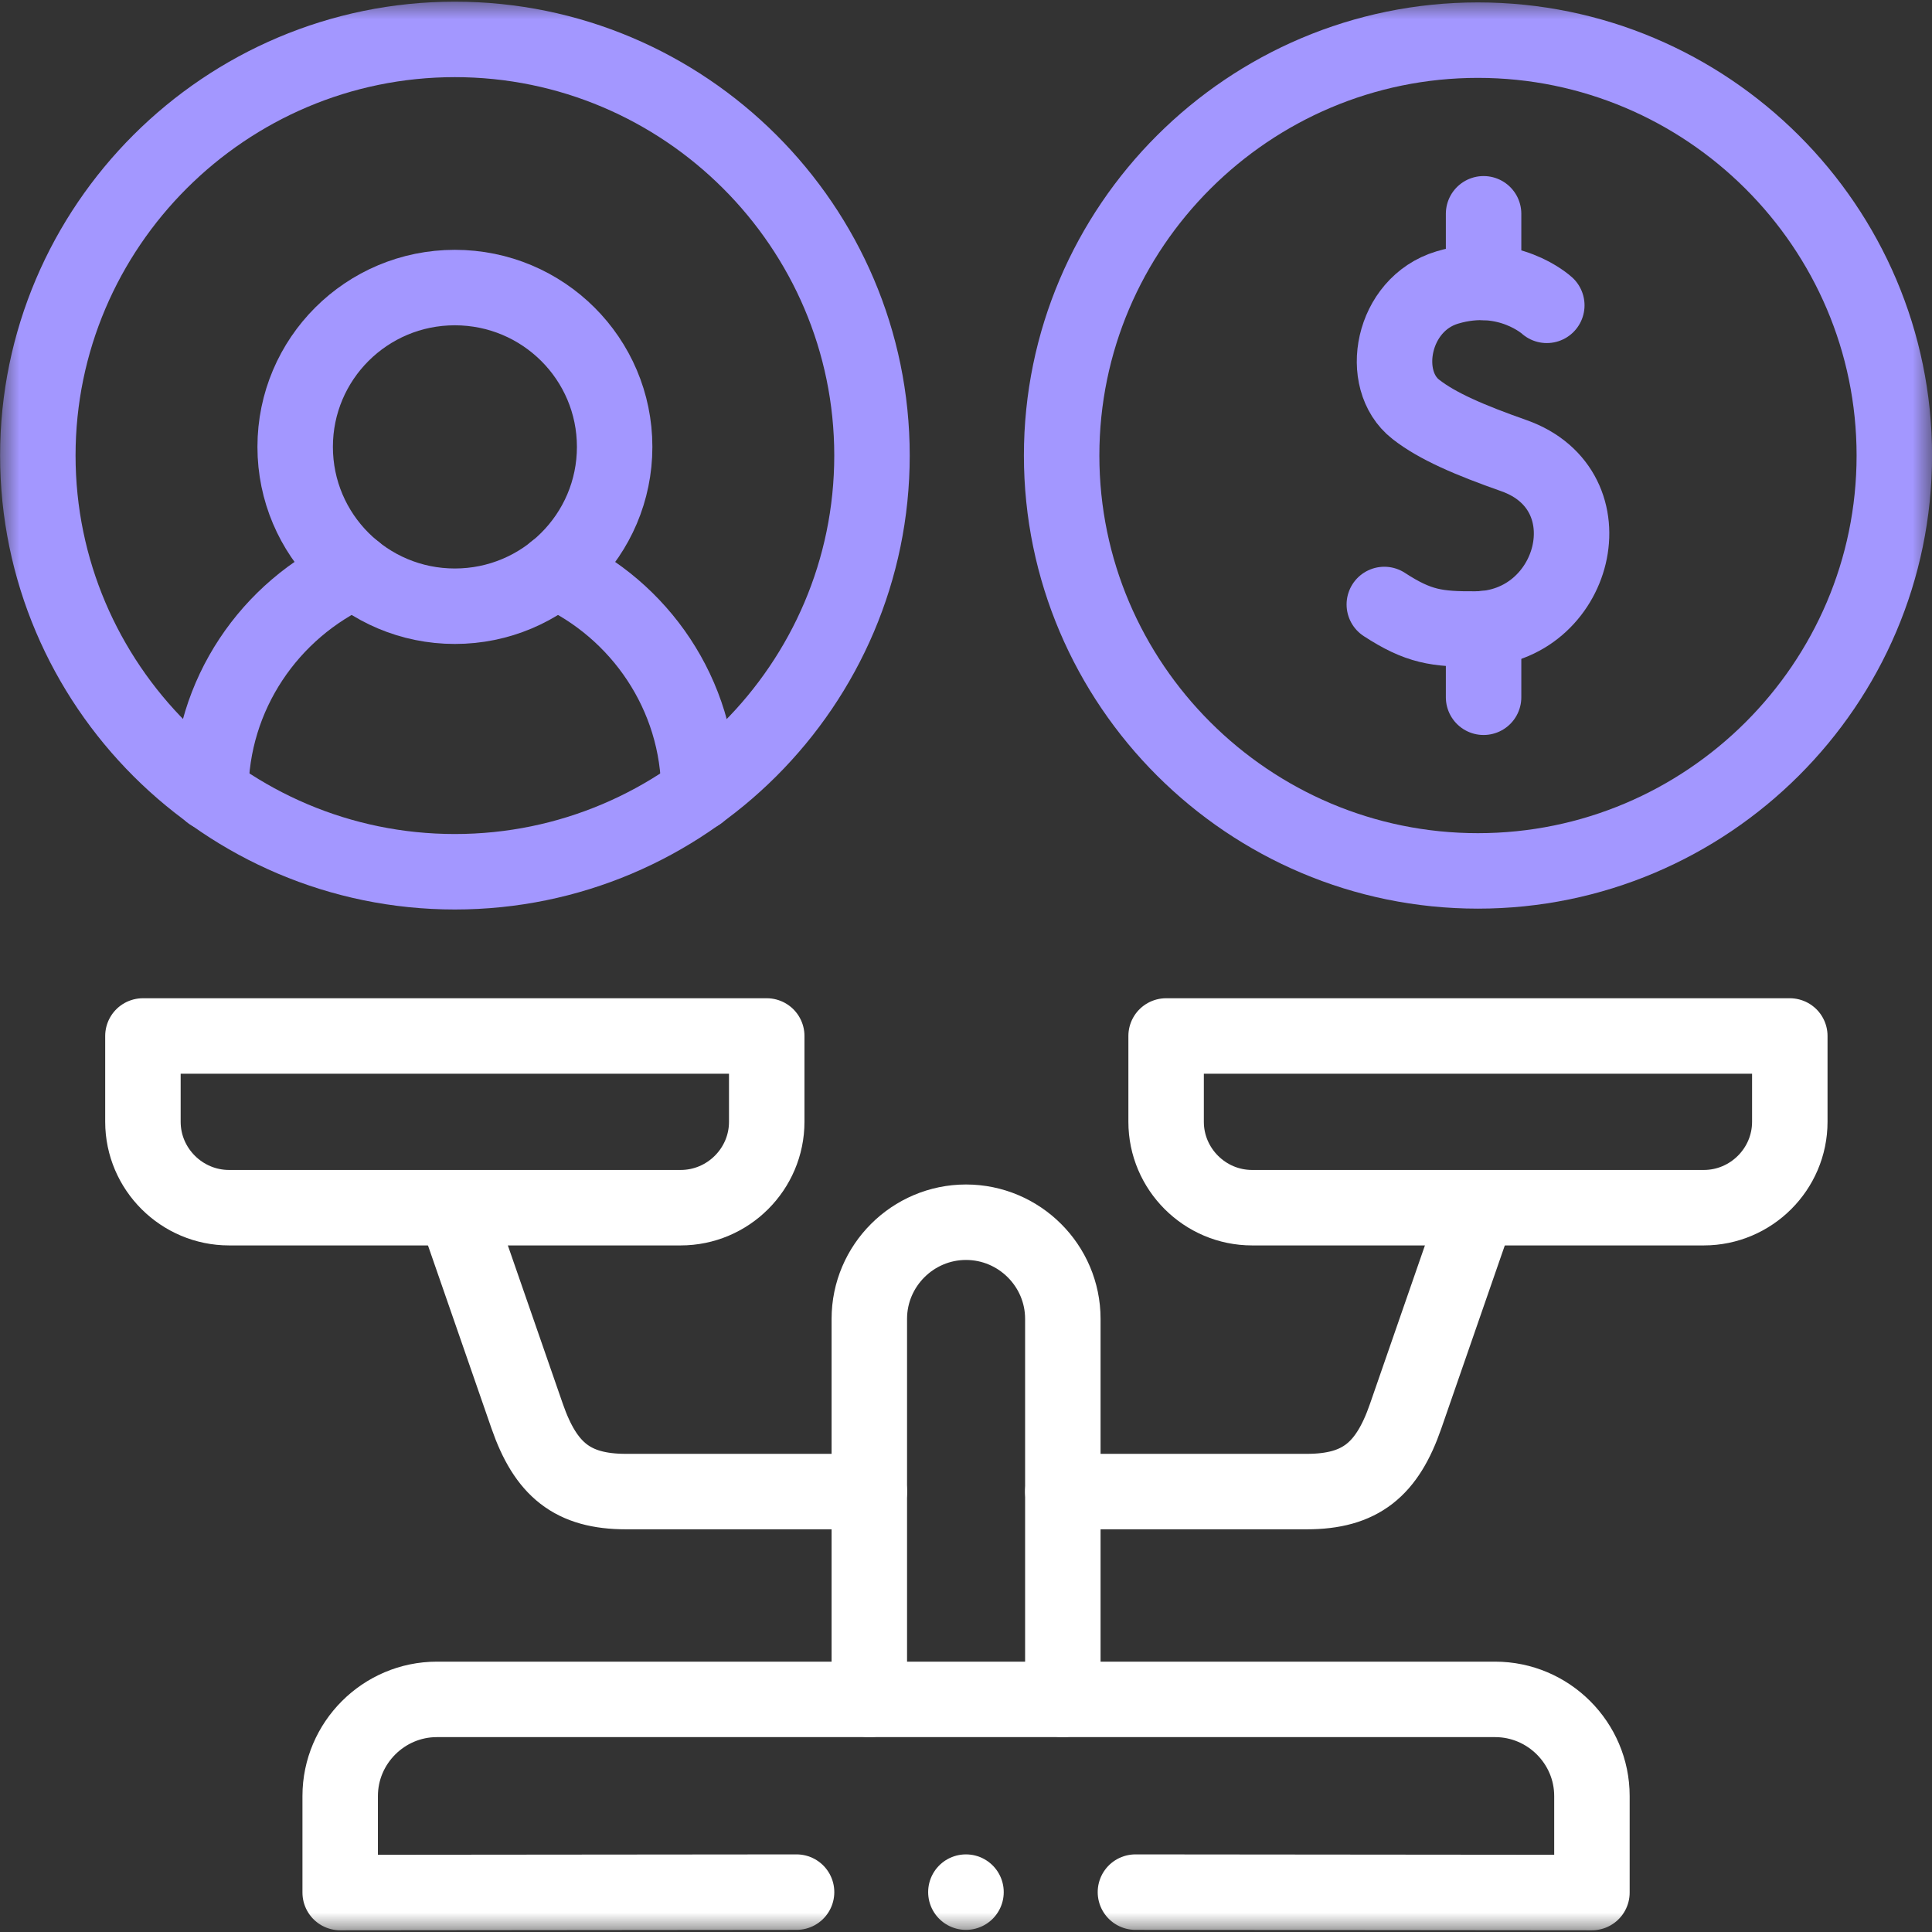 <svg width="50" height="50" viewBox="0 0 50 50" fill="none" xmlns="http://www.w3.org/2000/svg">
<rect x="0" y="0" width="50" height="50" fill="#333333" stroke="none"/>
<g clip-path="url(#clip0_1662_3535)">
<mask id="mask0_1662_3535" style="mask-type:luminance" maskUnits="userSpaceOnUse" x="0" y="-1" width="51" height="51">
<path d="M0.002 -0.001H50.002V49.999H0.002V-0.001Z" fill="white"/>
</mask>
<g mask="url(#mask0_1662_3535)">
<path d="M20.615 48.968L8.804 48.979V46.48C8.804 45.107 9.93 43.98 11.306 43.98H38.694C40.073 43.98 41.199 45.107 41.199 46.48V48.979L29.385 48.968" stroke="white" stroke-width="1.953" stroke-miterlimit="10" stroke-linecap="round" stroke-linejoin="round"/>
<path d="M22.498 43.98V34.131C22.498 32.755 23.625 31.631 25 31.631C26.379 31.631 27.506 32.755 27.506 34.131V43.98" stroke="white" stroke-width="1.953" stroke-miterlimit="10" stroke-linecap="round" stroke-linejoin="round"/>
<path d="M27.506 38.602H33.817C35.207 38.602 35.899 38.034 36.378 36.65L38.249 31.256M11.771 31.256L13.643 36.65C14.124 38.034 14.816 38.602 16.203 38.602H22.498" stroke="white" stroke-width="1.953" stroke-miterlimit="10" stroke-linecap="round" stroke-linejoin="round"/>
<path d="M38.248 22.539C44.183 22.539 49.025 17.711 49.025 11.789C49.025 5.867 44.183 1.039 38.248 1.039C32.316 1.039 27.475 5.867 27.475 11.789C27.475 17.711 32.316 22.539 38.248 22.539Z" stroke="#A397FF" stroke-width="1.953" stroke-miterlimit="10" stroke-linecap="round" stroke-linejoin="round"/>
<path d="M40.031 7.902C40.031 7.902 39.018 6.972 37.454 7.441C36.02 7.872 35.663 9.83 36.64 10.593C37.199 11.032 38.041 11.391 39.176 11.791C41.717 12.686 40.776 16.26 38.193 16.279C37.185 16.285 36.712 16.221 35.826 15.644" stroke="#A397FF" stroke-width="1.953" stroke-miterlimit="10" stroke-linecap="round" stroke-linejoin="round"/>
<path d="M38.395 5.533V7.309" stroke="#A397FF" stroke-width="1.953" stroke-miterlimit="10" stroke-linecap="round" stroke-linejoin="round"/>
<path d="M38.395 16.269V18.045" stroke="#A397FF" stroke-width="1.953" stroke-miterlimit="10" stroke-linecap="round" stroke-linejoin="round"/>
<path d="M11.772 22.561C17.718 22.561 22.567 17.721 22.567 11.789C22.567 5.859 17.718 1.02 11.772 1.02C5.828 1.02 0.979 5.859 0.979 11.789C0.979 17.721 5.828 22.561 11.772 22.561Z" stroke="#A397FF" stroke-width="1.953" stroke-miterlimit="10" stroke-linecap="round" stroke-linejoin="round"/>
<path d="M11.771 7.442C9.488 7.442 7.639 9.287 7.639 11.565C7.639 13.844 9.488 15.689 11.771 15.689C14.055 15.689 15.907 13.844 15.907 11.565C15.907 9.287 14.055 7.442 11.771 7.442Z" stroke="#A397FF" stroke-width="1.953" stroke-miterlimit="10" stroke-linecap="round" stroke-linejoin="round"/>
<path d="M18.088 20.522C18.088 17.975 16.555 15.769 14.362 14.777M9.18 14.777C6.988 15.769 5.454 17.975 5.454 20.522" stroke="#A397FF" stroke-width="1.953" stroke-miterlimit="10" stroke-linecap="round" stroke-linejoin="round"/>
<path d="M19.843 26.811H3.699V29.032C3.699 30.256 4.704 31.255 5.928 31.255H17.615C18.841 31.255 19.843 30.256 19.843 29.032V26.811Z" stroke="white" stroke-width="1.953" stroke-miterlimit="10" stroke-linecap="round" stroke-linejoin="round"/>
<path d="M30.179 26.811H46.32V29.032C46.32 30.256 45.318 31.255 44.094 31.255H32.404C31.181 31.255 30.179 30.256 30.179 29.032V26.811Z" stroke="white" stroke-width="1.953" stroke-miterlimit="10" stroke-linecap="round" stroke-linejoin="round"/>
<path d="M24.997 48.968H25" stroke="white" stroke-width="1.953" stroke-miterlimit="10" stroke-linecap="round" stroke-linejoin="round"/>
</g>
</g>
<defs>
<clipPath id="clip0_1662_3535">
<rect width="50" height="50" fill="white"/>
</clipPath>
</defs>
</svg>

